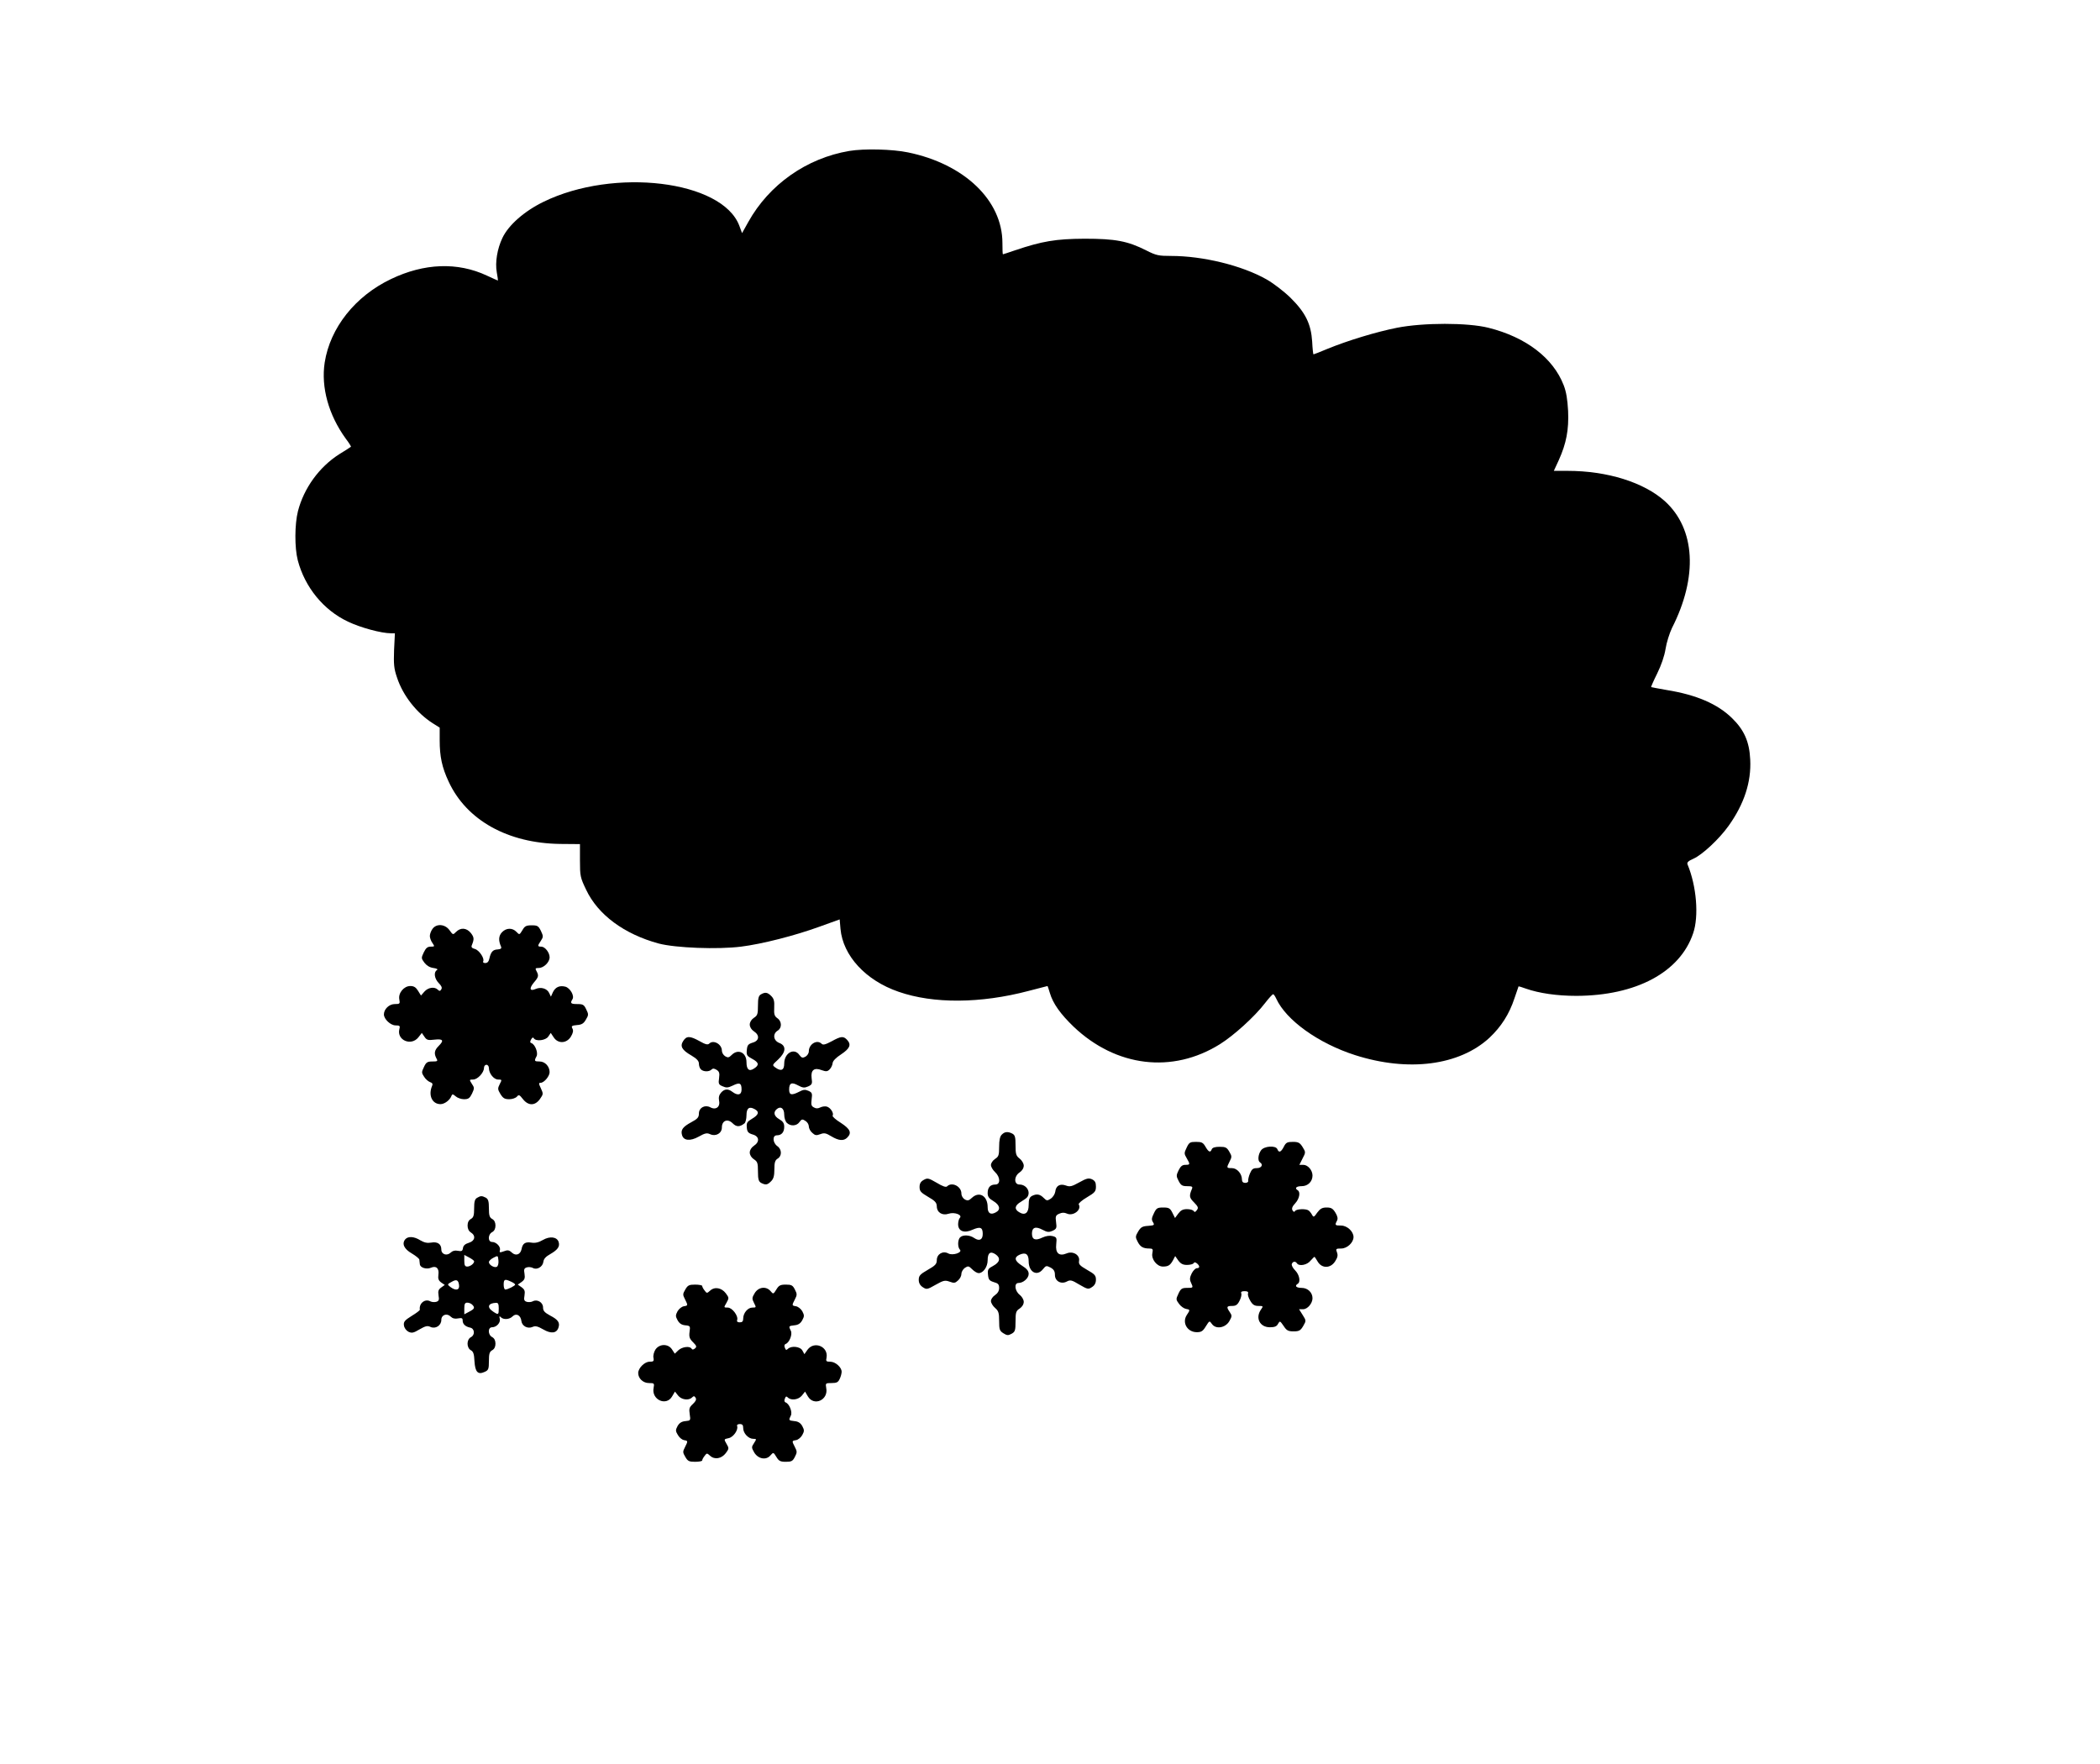 <?xml version="1.0" standalone="no"?>
<!DOCTYPE svg PUBLIC "-//W3C//DTD SVG 20010904//EN"
 "http://www.w3.org/TR/2001/REC-SVG-20010904/DTD/svg10.dtd">
<svg version="1.0" xmlns="http://www.w3.org/2000/svg"
 width="1280pt" height="1075pt" viewBox="0 0 1280 1075"
 preserveAspectRatio="xMidYMid meet">
<g transform="translate(0,1075) scale(0.1,-0.1)"
fill="#000000" stroke="none">
<path d="M5177 9830 c-261 -44 -489 -205 -616 -433 l-38 -68 -17 46 c-105 275
-763 355 -1193 145 -117 -57 -214 -142 -251 -221 -31 -65 -45 -148 -34 -209 5
-27 8 -50 7 -50 -2 0 -32 14 -67 30 -179 84 -383 76 -585 -21 -218 -104 -371
-297 -404 -509 -23 -151 24 -319 128 -463 20 -26 34 -49 32 -50 -2 -2 -34 -23
-72 -46 -122 -78 -215 -207 -251 -347 -20 -79 -21 -222 -1 -299 43 -164 157
-304 306 -374 77 -37 204 -71 262 -71 l24 0 -5 -102 c-3 -87 -1 -113 18 -168
36 -110 120 -216 217 -278 l43 -27 0 -77 c0 -99 14 -166 55 -253 109 -235 361
-375 680 -379 l120 -1 0 -100 c0 -95 2 -104 38 -179 72 -152 232 -270 442
-327 103 -27 359 -37 502 -19 128 16 328 67 479 122 l122 44 5 -58 c15 -163
153 -314 354 -383 212 -74 500 -72 792 5 62 16 115 30 116 30 1 0 7 -19 14
-42 19 -65 65 -129 145 -206 259 -246 602 -287 891 -107 85 53 212 168 275
250 23 30 46 55 50 55 4 0 12 -12 19 -27 60 -131 256 -272 480 -344 325 -104
635 -64 819 105 72 68 121 144 153 241 13 39 24 71 25 73 0 1 21 -5 45 -14 80
-28 189 -44 307 -44 365 1 632 144 712 381 36 104 21 288 -34 420 -5 12 4 21
36 35 54 24 157 120 214 200 95 133 139 267 132 404 -5 109 -37 181 -111 253
-89 87 -218 142 -397 171 -51 9 -94 17 -96 18 -1 2 15 39 37 83 25 51 44 106
51 150 6 39 24 95 39 127 159 312 143 604 -43 773 -128 115 -351 185 -593 185
l-84 0 30 65 c46 102 62 185 57 300 -4 71 -11 116 -27 157 -64 166 -230 293
-458 350 -126 32 -398 32 -559 0 -126 -25 -300 -78 -422 -128 -45 -19 -84 -34
-86 -34 -2 0 -6 35 -8 78 -7 108 -41 177 -132 267 -41 40 -104 88 -146 112
-150 85 -388 143 -582 143 -76 0 -91 3 -152 34 -113 57 -188 71 -376 71 -175
-1 -258 -15 -424 -71 -38 -13 -71 -24 -73 -24 -2 0 -3 31 -3 69 0 259 -231
481 -575 552 -95 20 -268 24 -358 9z"/>
<path d="M2636 5088 c-9 -12 -16 -32 -16 -43 0 -11 7 -31 16 -43 14 -21 14
-22 -11 -22 -19 0 -29 -8 -42 -35 -16 -34 -16 -36 4 -63 13 -17 32 -29 54 -32
22 -3 30 -8 22 -13 -21 -13 -15 -52 11 -79 17 -17 22 -28 16 -38 -7 -12 -12
-12 -22 -2 -19 19 -58 14 -81 -12 l-21 -24 -18 29 c-13 21 -25 29 -47 29 -39
0 -75 -43 -67 -82 5 -26 3 -28 -28 -28 -34 0 -66 -31 -66 -63 0 -29 41 -67 71
-67 26 0 29 -3 23 -24 -16 -66 72 -104 116 -49 l21 27 16 -23 c13 -20 22 -23
60 -18 53 6 61 -4 28 -37 -27 -27 -31 -46 -15 -77 10 -17 7 -19 -25 -19 -30 0
-38 -5 -51 -34 -15 -31 -15 -35 1 -59 9 -15 26 -29 37 -33 13 -4 17 -11 12
-22 -25 -58 0 -112 51 -112 25 0 58 25 67 51 4 11 9 11 25 -3 11 -10 34 -18
51 -18 27 0 35 6 49 34 15 32 15 37 -1 60 -16 25 -16 26 8 26 27 0 66 42 66
71 0 11 7 19 15 19 8 0 15 -9 15 -20 0 -33 30 -70 56 -70 24 0 24 -1 10 -28
-13 -26 -13 -32 4 -60 16 -26 26 -32 54 -32 18 0 39 7 47 16 11 13 15 12 36
-15 33 -42 74 -42 104 0 21 30 21 32 6 65 -14 29 -14 34 -2 34 21 0 55 40 55
65 0 35 -28 65 -61 65 -32 0 -34 3 -19 31 12 21 -9 74 -31 81 -9 3 -9 9 -2 22
7 13 13 15 17 7 13 -20 72 -13 88 11 l15 22 18 -27 c26 -40 79 -38 105 5 13
22 16 36 9 49 -8 15 -4 18 28 21 29 2 41 10 54 33 17 28 17 33 2 63 -13 28
-20 32 -54 32 -40 0 -45 5 -30 29 14 21 -14 69 -43 77 -36 9 -61 -3 -76 -34
l-12 -27 -11 23 c-13 27 -50 38 -82 24 -36 -16 -41 3 -11 39 29 34 31 42 16
70 -9 16 -7 19 14 19 30 0 66 35 66 65 0 29 -28 65 -51 65 -23 0 -24 4 -2 36
15 23 15 28 0 60 -15 30 -21 34 -56 34 -34 0 -43 -5 -57 -30 -18 -29 -18 -29
-36 -10 -25 26 -62 25 -88 -2 -21 -22 -23 -50 -6 -88 4 -11 -1 -15 -20 -17
-30 -1 -42 -15 -51 -55 -4 -19 -12 -28 -25 -28 -10 0 -16 4 -13 10 10 17 -24
69 -51 76 -18 5 -23 11 -18 23 15 37 14 48 -6 74 -26 32 -62 35 -90 7 -19 -19
-19 -19 -40 10 -27 38 -80 42 -104 8z"/>
<path d="M4638 4689 c-14 -8 -18 -23 -18 -68 0 -52 -3 -61 -25 -75 -15 -10
-25 -26 -25 -41 0 -15 10 -31 25 -41 37 -24 33 -58 -7 -69 -28 -9 -33 -15 -36
-45 -3 -31 1 -37 33 -54 41 -22 44 -38 11 -59 -30 -20 -46 -6 -46 39 0 59 -51
83 -90 44 -17 -17 -23 -18 -40 -8 -11 7 -20 22 -20 34 0 40 -52 68 -77 43 -9
-9 -24 -5 -59 15 -58 32 -79 33 -99 2 -22 -33 -9 -56 50 -90 32 -19 45 -33 45
-49 0 -13 5 -28 12 -35 15 -15 50 -16 65 -1 8 8 16 7 31 -2 16 -10 19 -20 15
-50 -5 -34 -3 -40 21 -50 22 -10 33 -10 62 4 42 21 54 16 54 -24 0 -33 -23
-39 -56 -14 -26 20 -48 19 -69 -5 -12 -14 -16 -28 -12 -50 8 -37 -20 -58 -54
-39 -33 17 -69 -3 -69 -38 0 -23 -8 -33 -46 -53 -52 -28 -66 -47 -57 -78 9
-35 50 -39 102 -10 37 21 50 24 69 15 35 -16 72 5 72 41 0 42 35 56 66 25 23
-23 43 -23 72 0 6 5 12 27 12 49 0 43 16 56 49 38 31 -16 26 -35 -15 -59 -30
-18 -35 -25 -32 -54 2 -26 9 -34 36 -42 40 -11 44 -45 7 -69 -15 -10 -25 -26
-25 -41 0 -15 10 -31 25 -41 22 -14 25 -23 25 -75 0 -47 4 -60 19 -69 28 -14
38 -13 61 10 15 15 20 33 20 73 0 41 4 55 20 65 27 16 26 57 -2 76 -29 21 -31
66 -3 66 29 0 45 19 45 52 0 22 -8 33 -30 46 -33 19 -38 43 -15 62 24 20 45 4
45 -34 0 -19 7 -42 16 -50 22 -22 60 -20 77 5 13 18 18 19 36 7 12 -7 21 -22
21 -34 0 -11 9 -29 21 -39 17 -16 25 -17 49 -8 24 9 34 7 67 -13 45 -27 75
-30 97 -8 29 29 19 52 -39 90 -31 19 -53 39 -50 44 9 14 -12 48 -35 55 -10 3
-28 1 -40 -5 -14 -7 -26 -8 -39 0 -16 8 -18 17 -14 49 5 36 3 42 -19 52 -20 9
-32 8 -56 -5 -47 -24 -62 -21 -62 13 0 40 15 47 55 25 28 -15 38 -16 61 -6 24
11 26 17 21 51 -6 49 16 66 62 48 26 -9 34 -9 48 5 9 9 17 26 18 38 1 13 20
33 51 53 54 36 64 59 38 88 -23 25 -37 24 -95 -8 -38 -20 -52 -24 -61 -15 -28
28 -78 -2 -78 -46 0 -12 -9 -26 -21 -33 -17 -9 -23 -7 -36 10 -32 47 -93 13
-93 -52 0 -41 -20 -49 -55 -23 -19 14 -18 15 18 48 48 45 51 84 7 101 -36 14
-42 55 -10 75 27 16 26 57 -2 76 -18 13 -21 24 -19 65 2 39 -2 54 -18 70 -23
23 -37 25 -63 10z"/>
<path d="M6106 3834 c-11 -10 -16 -34 -16 -74 0 -51 -3 -60 -25 -74 -14 -9
-25 -26 -25 -37 0 -11 11 -30 25 -43 33 -31 34 -76 2 -76 -31 0 -47 -18 -47
-52 0 -22 8 -33 35 -49 40 -24 46 -53 14 -69 -31 -17 -49 -5 -49 32 0 69 -51
99 -96 57 -18 -17 -26 -19 -43 -10 -12 7 -21 22 -21 36 0 44 -58 73 -87 44 -7
-7 -26 -1 -64 22 -50 29 -56 30 -79 17 -18 -10 -25 -22 -25 -43 0 -26 8 -34
52 -60 42 -24 52 -35 53 -57 0 -38 33 -59 72 -46 35 12 87 -7 68 -26 -5 -5
-10 -23 -10 -38 0 -43 38 -57 89 -33 46 20 61 14 61 -26 0 -36 -21 -46 -52
-25 -27 19 -69 21 -86 4 -15 -15 -16 -60 -1 -75 17 -17 -44 -38 -71 -23 -33
18 -70 -4 -70 -41 0 -23 -9 -33 -55 -59 -47 -27 -55 -36 -55 -61 0 -19 8 -34
25 -45 23 -15 27 -14 78 15 48 27 57 29 85 19 27 -10 34 -9 51 7 12 10 21 28
21 40 0 13 10 29 21 37 20 13 24 12 45 -9 13 -13 30 -23 39 -23 28 0 55 38 55
79 0 45 17 57 49 35 31 -22 26 -47 -14 -69 -32 -17 -36 -22 -33 -54 3 -31 8
-37 36 -46 26 -7 32 -14 32 -36 0 -17 -9 -32 -25 -43 -14 -9 -25 -25 -25 -36
0 -11 11 -30 25 -42 21 -18 25 -30 25 -80 0 -51 3 -60 25 -74 22 -14 30 -15
50 -4 22 12 25 20 25 76 0 55 3 64 25 78 15 10 25 26 25 41 0 13 -11 32 -25
43 -30 24 -35 72 -7 72 29 0 62 29 62 55 0 18 -11 32 -40 50 -46 29 -51 51
-16 67 38 17 56 4 56 -40 0 -66 51 -94 87 -48 18 22 21 23 46 10 20 -11 27
-22 27 -45 0 -38 38 -59 73 -40 21 11 30 9 76 -19 50 -29 55 -30 77 -15 16 10
24 25 24 45 0 26 -8 34 -54 60 -45 26 -52 34 -49 54 7 36 -37 63 -76 46 -46
-19 -69 2 -63 56 4 40 3 43 -23 50 -17 4 -39 1 -61 -9 -43 -21 -64 -13 -64 24
0 38 22 46 65 23 28 -15 38 -16 61 -6 24 12 26 17 21 53 -5 35 -2 42 19 51 17
8 31 8 47 1 39 -18 92 24 72 56 -3 5 19 25 50 43 49 29 55 36 55 66 0 25 -6
35 -24 44 -21 9 -33 6 -78 -19 -45 -25 -57 -28 -81 -19 -36 13 -61 -1 -65 -38
-2 -14 -14 -33 -27 -42 -22 -14 -25 -14 -44 5 -23 23 -43 26 -72 11 -14 -8
-19 -21 -19 -55 0 -49 -23 -66 -59 -43 -30 18 -26 41 12 63 17 10 35 23 39 29
22 32 -6 76 -48 76 -35 0 -34 51 1 74 15 10 25 26 25 41 0 13 -11 32 -25 43
-22 17 -25 28 -25 81 0 49 -3 62 -19 71 -27 14 -47 13 -65 -6z"/>
<path d="M7233 3755 c-16 -33 -16 -37 0 -64 22 -38 22 -41 -8 -41 -19 0 -29
-9 -41 -33 -15 -31 -15 -36 0 -65 14 -27 22 -32 52 -32 31 0 35 -3 29 -17 -18
-43 -16 -53 13 -82 25 -26 28 -33 17 -47 -8 -12 -14 -14 -19 -6 -4 7 -22 12
-41 12 -25 0 -38 -7 -53 -27 l-20 -27 -16 32 c-14 28 -22 32 -56 32 -36 0 -42
-4 -57 -36 -14 -28 -15 -39 -5 -54 10 -17 8 -19 -30 -22 -35 -2 -45 -8 -61
-35 -17 -29 -17 -34 -3 -61 16 -32 34 -42 72 -42 20 0 23 -4 18 -28 -8 -37 28
-82 64 -82 33 0 45 8 62 39 l13 25 19 -27 c15 -20 28 -27 53 -27 19 0 37 5 40
10 5 8 11 7 21 -1 18 -15 18 -29 -1 -29 -8 0 -22 -14 -31 -31 -12 -25 -14 -37
-5 -56 15 -33 15 -33 -24 -33 -31 0 -38 -5 -52 -35 -16 -34 -16 -36 4 -63 11
-15 30 -28 42 -30 25 -4 26 -6 5 -37 -31 -47 3 -105 61 -105 27 0 37 6 55 36
22 35 22 35 37 14 24 -34 82 -24 106 17 17 30 17 34 3 55 -22 32 -20 38 14 38
23 0 33 7 45 31 9 17 14 37 11 45 -4 10 2 14 20 14 18 0 24 -4 21 -14 -3 -7 3
-27 14 -45 14 -24 26 -31 49 -31 30 0 31 -1 16 -22 -36 -51 -7 -108 54 -108
29 0 42 5 50 21 11 19 12 19 34 -13 18 -28 28 -33 61 -33 33 0 42 5 58 32 19
33 19 33 -3 68 l-22 35 25 0 c27 0 57 36 57 67 0 35 -29 63 -66 63 -33 0 -45
12 -24 25 19 12 10 56 -16 82 -14 14 -23 31 -20 39 6 16 22 18 31 4 13 -20 63
-11 84 17 12 14 23 24 24 22 2 -2 11 -16 20 -31 26 -41 78 -39 105 4 15 23 18
37 11 55 -8 21 -6 23 26 23 36 0 75 36 75 70 0 34 -39 70 -76 70 -37 0 -39 2
-25 29 7 13 4 27 -9 49 -16 26 -26 32 -54 32 -27 0 -39 -7 -57 -31 -20 -29
-23 -30 -32 -13 -6 11 -15 22 -21 26 -17 12 -74 9 -82 -3 -5 -8 -9 -7 -16 4
-6 11 -1 24 17 43 25 27 33 68 15 79 -21 13 -9 25 24 25 38 0 66 28 66 65 0
32 -28 65 -56 65 l-24 0 19 38 c20 38 20 39 1 70 -17 27 -26 32 -60 32 -34 0
-42 -4 -55 -30 -17 -33 -30 -38 -39 -15 -9 25 -82 20 -100 -7 -18 -25 -21 -64
-6 -73 21 -13 10 -35 -19 -35 -23 0 -31 -6 -42 -32 -8 -18 -12 -39 -11 -45 2
-7 -6 -13 -18 -13 -13 0 -20 7 -20 20 0 36 -30 70 -61 70 -34 0 -34 1 -14 41
14 27 14 32 -2 59 -15 26 -23 30 -59 30 -28 0 -44 -5 -48 -15 -8 -22 -19 -18
-38 15 -15 26 -23 30 -58 30 -36 0 -42 -3 -57 -35z"/>
<path d="M2908 3449 c-14 -8 -18 -23 -18 -64 0 -44 -4 -56 -20 -65 -13 -7 -20
-21 -20 -40 0 -19 7 -34 20 -42 32 -20 25 -52 -12 -63 -23 -7 -34 -17 -36 -32
-3 -19 -8 -21 -31 -17 -18 4 -33 0 -44 -11 -23 -22 -57 -11 -57 19 0 34 -24
49 -62 42 -24 -4 -42 0 -66 14 -38 24 -75 26 -92 6 -22 -27 -7 -59 40 -86 25
-15 46 -32 46 -38 1 -7 2 -19 3 -27 1 -22 41 -34 68 -22 32 14 51 -4 45 -44
-3 -23 1 -34 17 -46 l22 -15 -21 -15 c-18 -13 -21 -22 -17 -49 5 -27 2 -34
-14 -39 -10 -3 -26 -2 -36 3 -32 18 -70 -12 -64 -51 1 -4 -22 -21 -50 -38 -42
-26 -50 -36 -47 -57 2 -16 13 -31 27 -39 21 -10 31 -8 68 14 36 21 49 24 67
15 31 -14 66 9 66 43 0 31 34 43 57 20 11 -11 26 -15 45 -11 23 4 28 2 28 -13
0 -22 17 -37 45 -43 28 -5 32 -44 6 -58 -28 -14 -28 -65 -1 -80 15 -8 20 -23
22 -67 4 -66 21 -84 62 -65 23 10 26 17 26 66 0 45 4 57 20 66 13 7 20 21 20
40 0 19 -7 33 -20 40 -27 14 -27 60 -1 60 28 0 54 29 47 53 -4 15 -2 17 7 8
16 -16 53 -14 72 6 22 21 49 6 53 -29 4 -31 38 -49 68 -36 17 8 32 4 65 -15
48 -28 82 -24 93 11 10 30 -2 48 -50 73 -35 19 -44 29 -44 50 0 31 -36 52 -63
37 -10 -5 -26 -6 -36 -3 -16 5 -19 12 -14 39 4 27 1 36 -18 50 l-23 16 23 16
c19 14 22 23 18 50 -5 27 -2 34 14 39 10 3 26 2 36 -3 25 -15 61 6 65 37 2 18
15 32 42 47 45 26 60 46 51 74 -10 31 -53 37 -96 12 -26 -15 -46 -20 -71 -16
-36 6 -53 -5 -59 -40 -7 -33 -35 -43 -59 -21 -17 16 -26 17 -49 8 -25 -9 -28
-8 -24 7 6 21 -22 50 -48 50 -26 0 -26 46 1 60 13 7 20 21 20 40 0 19 -7 33
-20 40 -16 9 -20 21 -20 65 0 43 -4 56 -19 65 -24 12 -31 12 -53 -1z m-18
-387 c0 -14 -24 -32 -42 -32 -14 0 -18 8 -18 35 l0 36 30 -16 c17 -9 30 -19
30 -23z m139 -33 c-15 -9 -49 11 -49 28 0 7 12 19 28 27 27 14 27 14 30 -16 2
-17 -2 -34 -9 -39z m-231 -112 c4 -31 -20 -36 -52 -12 -21 16 -21 17 9 33 28
16 39 10 43 -21z m317 21 c14 -6 25 -14 25 -18 0 -7 -45 -30 -60 -30 -6 0 -10
14 -10 30 0 33 7 36 45 18z m-237 -140 c18 -18 15 -26 -18 -43 l-30 -16 0 36
c0 27 4 35 18 35 10 0 23 -5 30 -12z m162 -23 c0 -40 -2 -41 -35 -19 -39 26
-30 51 18 53 13 1 17 -7 17 -34z"/>
<path d="M4177 2890 c-16 -27 -16 -32 -2 -59 19 -38 19 -39 -7 -43 -12 -2 -29
-15 -38 -30 -13 -25 -13 -31 0 -55 11 -20 25 -29 47 -31 30 -3 31 -5 26 -40
-4 -31 0 -42 21 -63 22 -22 24 -28 12 -38 -10 -8 -16 -9 -21 -1 -11 17 -57 11
-80 -10 l-22 -21 -17 26 c-23 36 -77 35 -101 -1 -9 -14 -15 -37 -12 -50 4 -21
0 -24 -24 -24 -30 0 -69 -39 -69 -69 0 -33 30 -61 65 -61 33 0 34 -2 29 -29
-15 -72 77 -115 113 -52 l17 29 19 -24 c20 -26 65 -32 85 -12 10 10 15 10 22
-2 6 -10 1 -21 -17 -38 -22 -20 -24 -29 -19 -62 6 -38 5 -39 -26 -42 -23 -2
-37 -11 -48 -30 -13 -25 -13 -30 2 -55 9 -16 26 -29 37 -31 25 -4 25 -5 6 -43
-14 -27 -14 -32 2 -59 15 -26 23 -30 60 -30 24 0 43 4 43 8 0 5 6 17 14 27 14
19 15 19 34 2 28 -26 70 -18 96 16 20 27 20 30 4 57 -16 28 -16 28 13 34 29 6
60 50 52 74 -3 7 4 12 16 12 16 0 21 -6 21 -25 0 -31 32 -65 61 -65 21 0 21
-1 5 -26 -16 -24 -16 -27 1 -57 24 -40 73 -49 99 -18 18 20 18 20 36 -9 15
-25 24 -30 58 -30 34 0 42 4 55 30 14 27 14 33 0 60 -19 37 -19 38 7 42 12 2
29 15 38 31 13 24 13 30 0 55 -11 19 -25 28 -48 30 -35 4 -36 5 -22 33 12 21
-9 74 -32 81 -7 3 -9 12 -4 23 5 14 9 16 18 7 20 -20 65 -14 86 12 l19 24 17
-29 c37 -63 127 -22 112 51 -5 29 -4 30 33 30 31 0 40 5 49 25 7 14 12 34 12
44 0 27 -38 61 -69 61 -25 0 -28 3 -23 25 12 67 -75 104 -116 48 l-19 -27 -12
22 c-13 25 -68 31 -89 10 -9 -9 -13 -7 -18 7 -5 11 -3 20 4 23 23 7 44 60 32
81 -14 28 -13 29 22 33 23 2 37 11 48 31 13 24 13 30 0 55 -9 15 -26 28 -38
30 -26 4 -26 5 -7 42 14 27 14 33 0 60 -13 26 -21 30 -55 30 -34 0 -43 -5 -58
-30 -18 -29 -19 -29 -35 -10 -27 32 -74 26 -97 -12 -17 -28 -17 -34 -4 -60 14
-27 14 -28 -10 -28 -28 0 -56 -33 -56 -67 0 -17 -6 -23 -21 -23 -14 0 -19 5
-16 14 9 24 -30 76 -57 76 -25 0 -25 0 -8 29 16 29 16 31 -4 58 -26 34 -68 42
-96 16 -19 -17 -20 -17 -34 2 -8 10 -14 22 -14 27 0 4 -19 8 -43 8 -37 0 -45
-4 -60 -30z"/>
</g>
</svg>
